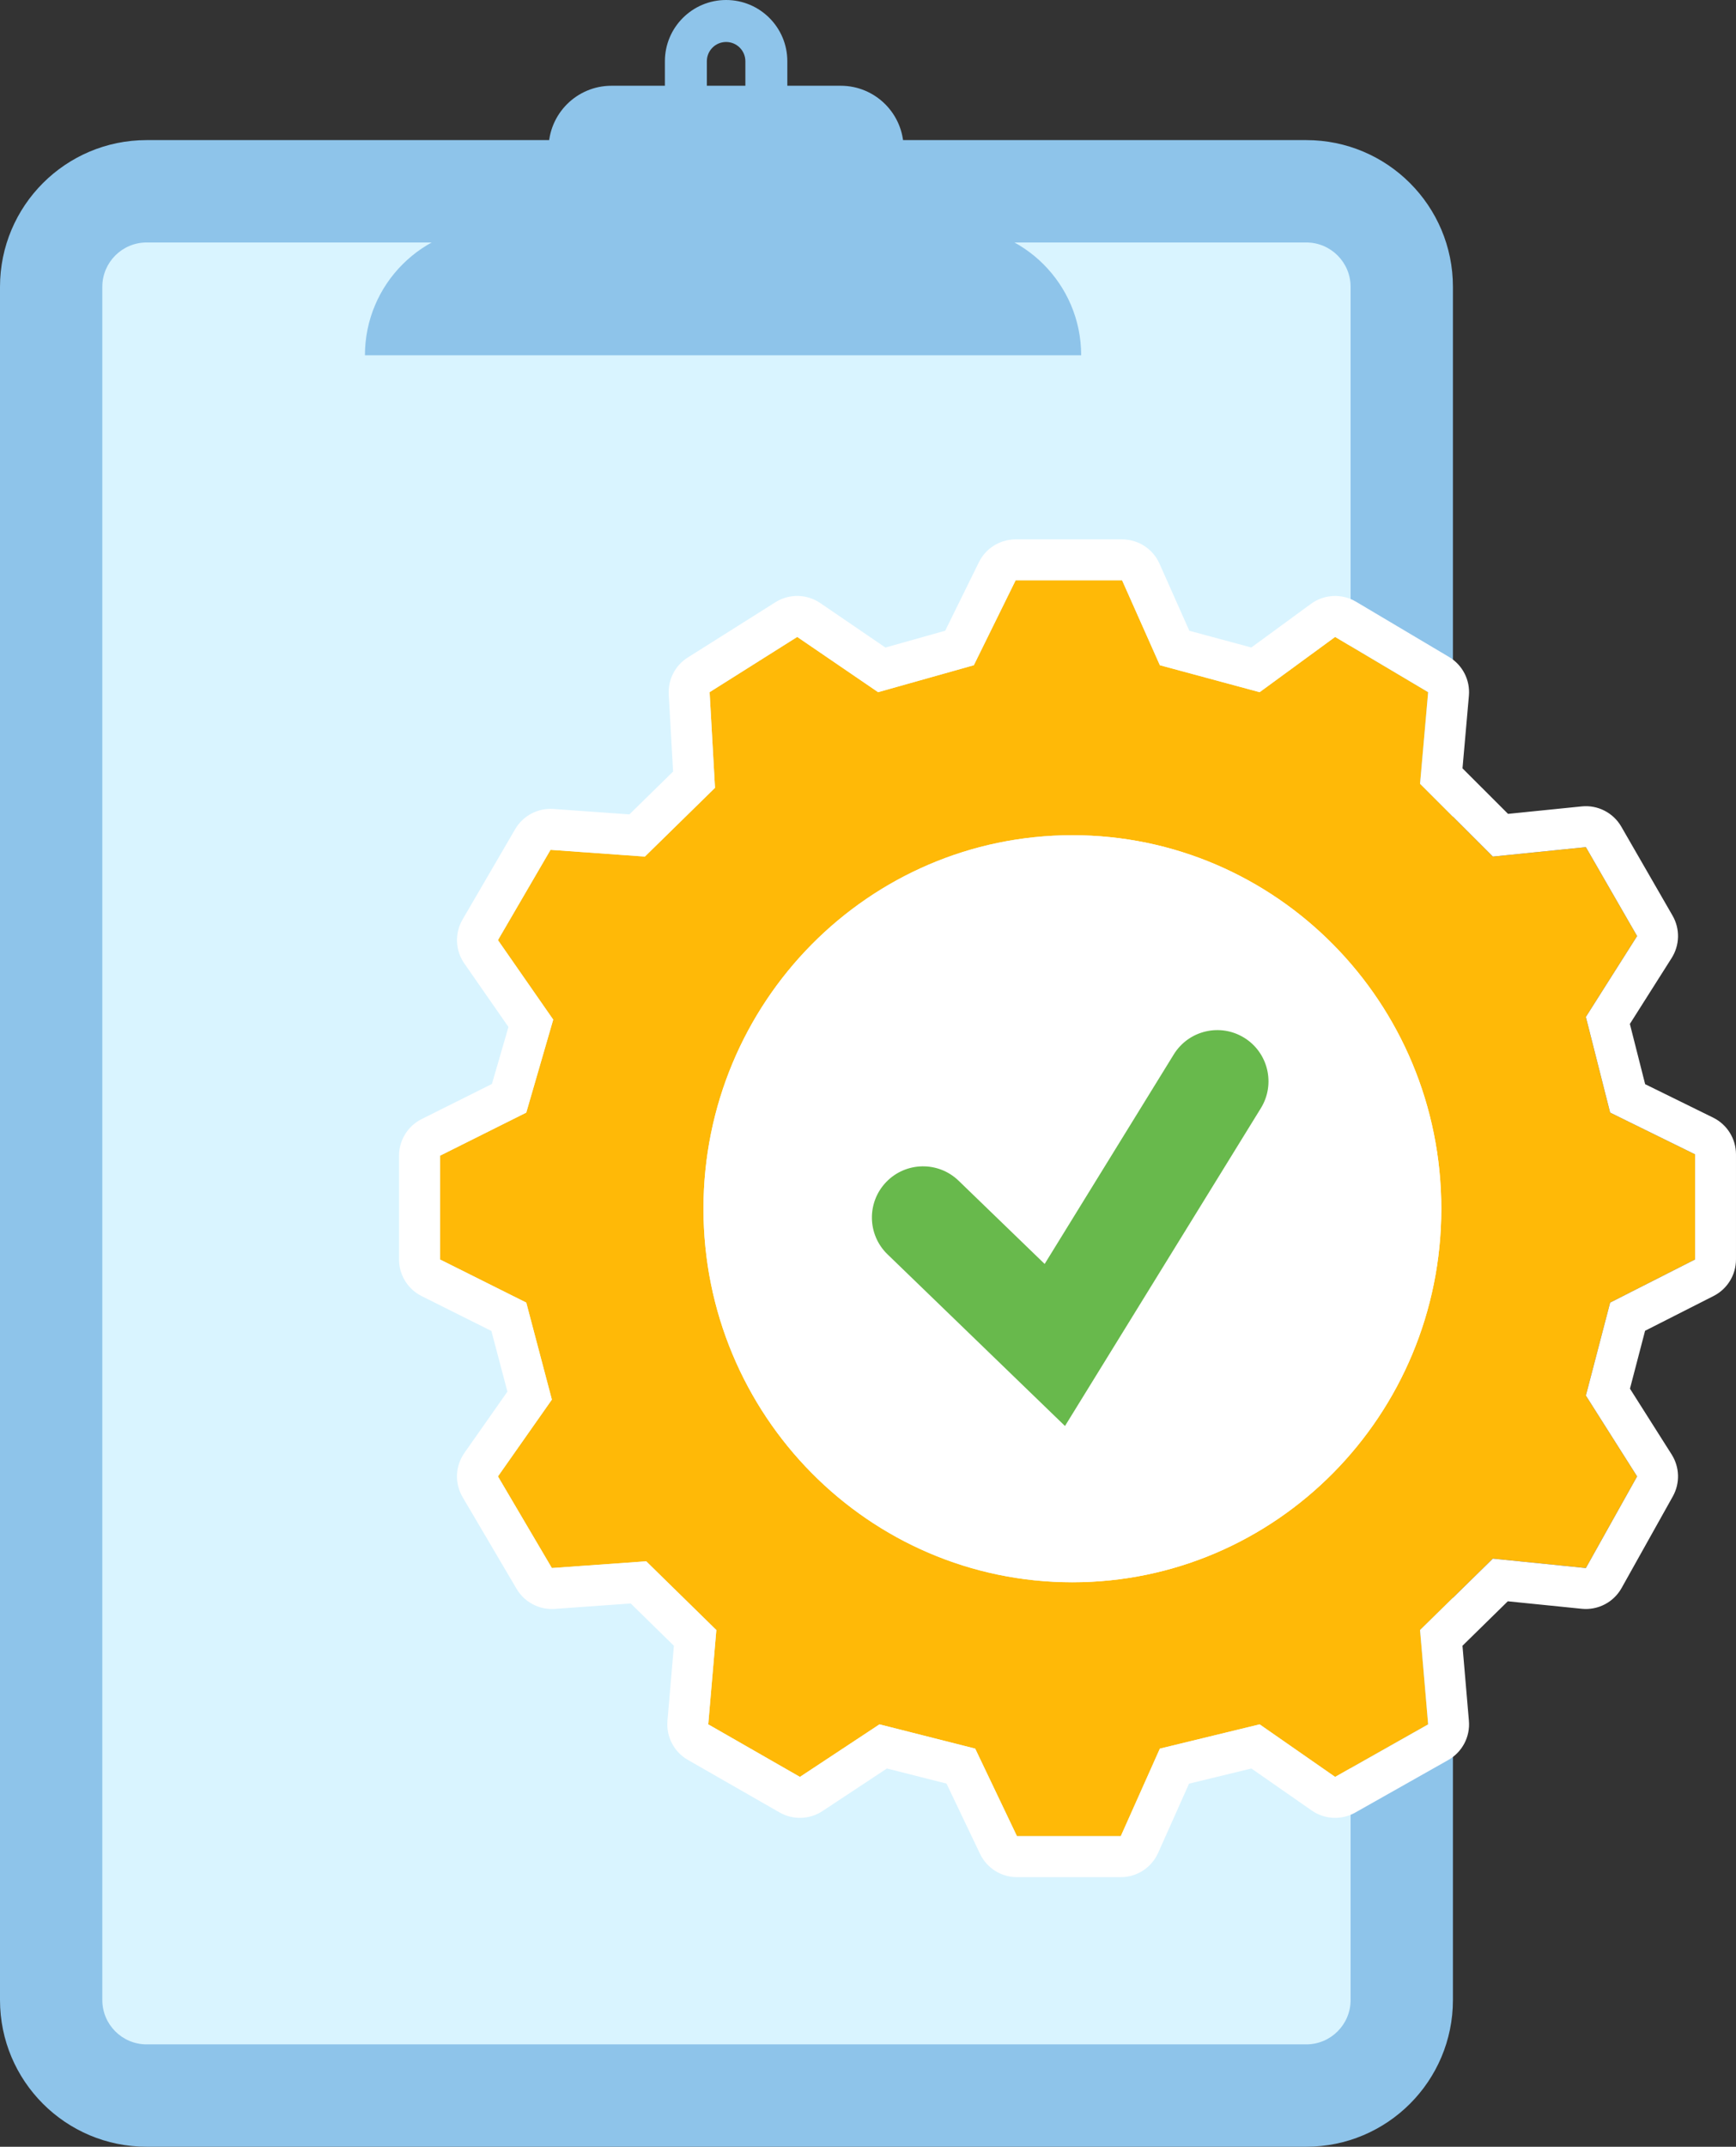 <?xml version="1.0" encoding="UTF-8"?>
<svg id="Layer_1" data-name="Layer 1" xmlns="http://www.w3.org/2000/svg" viewBox="0 0 165.5 204.534">
  <rect x="0" y="0" width="165.5" height="204.534" fill="#333333" stroke="none"/>
  <defs>
    <style>
      .cls-1, .cls-2 {
        fill: #fff;
      }

      .cls-3 {
        fill: #d9f4ff;
      }

      .cls-4 {
        fill: #8ec4ea;
      }

      .cls-4, .cls-2, .cls-5, .cls-6 {
        fill-rule: evenodd;
      }

      .cls-5 {
        fill: #ffb907;
      }

      .cls-6 {
        fill: #68b94c;
      }
    </style>
  </defs>
  <path class="cls-3" d="M4.877,27.329c0-5.028,4.076-9.104,9.104-9.104H124.531c5.028,0,9.105,4.076,9.105,9.104V190.553c0,5.028-4.077,9.104-9.105,9.104H13.981c-5.028,0-9.104-4.076-9.104-9.104V27.329Z"/>
  <path class="cls-4" d="M0,27.329c0-7.722,6.26-13.981,13.981-13.981H124.531c7.722,0,13.982,6.26,13.982,13.981V190.553c0,7.722-6.26,13.981-13.982,13.981H13.981c-7.722,0-13.981-6.259-13.981-13.981V27.329Zm13.981-4.227c-2.334,0-4.227,1.892-4.227,4.227V190.553c0,2.334,1.892,4.227,4.227,4.227H124.531c2.335,0,4.227-1.893,4.227-4.227V27.329c0-2.334-1.892-4.227-4.227-4.227H13.981Z"/>
  <path class="cls-4" d="M67.387,8.17h3.672v-2.334c0-1.014-.822-1.836-1.836-1.836s-1.836,.822-1.836,1.836v2.334Zm-4,0h-5.088c-3.314,0-6,2.686-6,6v7.423h-5.252c-6.768,0-12.256,5.487-12.256,12.256H103.072c0-6.769-5.487-12.256-12.256-12.256h-4.669v-7.423c0-3.314-2.686-6-6-6h-5.088v-2.334c0-3.223-2.613-5.836-5.836-5.836s-5.836,2.613-5.836,5.836v2.334Z"/>
  <circle class="cls-1" cx="102.654" cy="115.164" r="35.589"/>
  <path class="cls-6" d="M118.612,98.871c2.293,1.414,3.005,4.419,1.592,6.711l-18.674,30.282-16.92-16.356c-1.937-1.872-1.989-4.959-.117-6.896,1.872-1.937,4.96-1.989,6.896-.117l8.202,7.929,12.309-19.962c1.414-2.292,4.418-3.005,6.711-1.591Z"/>
  <path class="cls-5" d="M106.976,55.292l3.599,8.088,9.511,2.568,7.197-5.264,8.868,5.264-.771,8.73,6.94,6.933,8.868-.899,4.884,8.473-4.884,7.703,2.313,9.116,8.097,3.979v10.014l-8.097,4.109-2.313,8.858,4.884,7.703-4.884,8.73-8.868-.898-6.94,6.804,.771,8.987-8.868,5.007-7.197-5.007-9.511,2.311-3.727,8.345h-9.896l-3.984-8.345-9.125-2.311-7.583,5.007-8.74-5.007,.771-8.987-6.683-6.548-8.996,.642-5.141-8.73,5.141-7.318-2.442-9.243-8.225-4.109v-9.885l8.225-4.108,2.57-8.859-5.269-7.575,5.012-8.602,8.997,.642,6.683-6.548-.514-9.115,8.354-5.264,7.711,5.264,9.125-2.568,3.984-8.088h10.153Zm-4.741,95.461c19.424,0,35.17-15.933,35.17-35.589s-15.746-35.588-35.17-35.588-35.17,15.934-35.17,35.588,15.746,35.589,35.17,35.589Z"/>
  <path class="cls-2" d="M106.976,55.292l3.599,8.088,9.511,2.568,7.197-5.264,8.868,5.264-.771,8.73,6.94,6.933,8.868-.899,4.884,8.473-4.884,7.703,2.313,9.116,8.097,3.979v10.014l-8.097,4.109-2.313,8.858,4.884,7.703-4.884,8.73-8.868-.898-6.94,6.804,.771,8.987-8.868,5.007-7.197-5.007-9.511,2.311-3.727,8.345h-9.896l-3.984-8.345-9.125-2.311-7.583,5.007-8.74-5.007,.771-8.987-6.683-6.547-8.996,.641-5.141-8.73,5.141-7.318-2.442-9.243-8.225-4.109v-9.885l8.225-4.108,2.57-8.859-5.269-7.575,5.012-8.602,8.997,.642,6.683-6.548-.514-9.115,8.354-5.264,7.711,5.264,9.125-2.568,3.984-8.088h10.153Zm-16.869,4.804l3.215-6.528c.657-1.333,2.014-2.178,3.5-2.178h10.153c1.542,0,2.939,.907,3.565,2.316l2.844,6.391,5.909,1.595,5.685-4.158c1.262-.922,2.952-1.003,4.295-.206l8.868,5.264c1.291,.766,2.027,2.204,1.895,3.699l-.61,6.915,4.341,4.337,7.027-.712c1.528-.155,3.006,.602,3.773,1.933l4.884,8.473c.725,1.257,.692,2.812-.085,4.038l-3.984,6.283,1.457,5.739,6.479,3.185c1.335,.656,2.181,2.014,2.181,3.501v10.014c0,1.47-.826,2.815-2.136,3.48l-6.531,3.314-1.441,5.517,3.975,6.27c.767,1.21,.81,2.744,.11,3.994l-4.884,8.73c-.759,1.357-2.251,2.134-3.798,1.977l-7.049-.714-4.322,4.237,.614,7.154c.131,1.522-.639,2.981-1.969,3.732l-8.868,5.007c-1.305,.736-2.916,.661-4.146-.195l-5.755-4.004-5.943,1.444-2.947,6.597c-.627,1.406-2.023,2.311-3.562,2.311h-9.896c-1.504,0-2.873-.864-3.521-2.221l-3.195-6.693-5.681-1.439-6.145,4.058c-1.229,.812-2.811,.862-4.09,.13l-8.74-5.007c-1.318-.755-2.078-2.206-1.948-3.72l.614-7.153-4.114-4.031-7.244,.517c-1.478,.106-2.888-.635-3.64-1.912l-5.141-8.73c-.777-1.319-.71-2.97,.17-4.223l4.098-5.833-1.528-5.783-6.647-3.32c-1.323-.661-2.158-2.012-2.158-3.491v-9.885c0-1.479,.836-2.83,2.158-3.491l6.698-3.345,1.576-5.431-4.206-6.047c-.867-1.246-.932-2.881-.168-4.193l5.012-8.602c.749-1.286,2.165-2.033,3.649-1.928l7.244,.517,4.163-4.079-.414-7.348c-.08-1.416,.615-2.764,1.815-3.521l8.354-5.264c1.315-.829,2.996-.798,4.28,.079l6.207,4.237,5.698-1.603Zm12.128,86.756c17.226,0,31.269-14.143,31.269-31.687s-14.043-31.687-31.269-31.687-31.268,14.143-31.268,31.687,14.043,31.687,31.268,31.687Zm35.17-31.687c0,19.656-15.746,35.589-35.17,35.589s-35.17-15.933-35.17-35.589,15.746-35.588,35.17-35.588,35.17,15.934,35.17,35.588Z"/>
</svg>